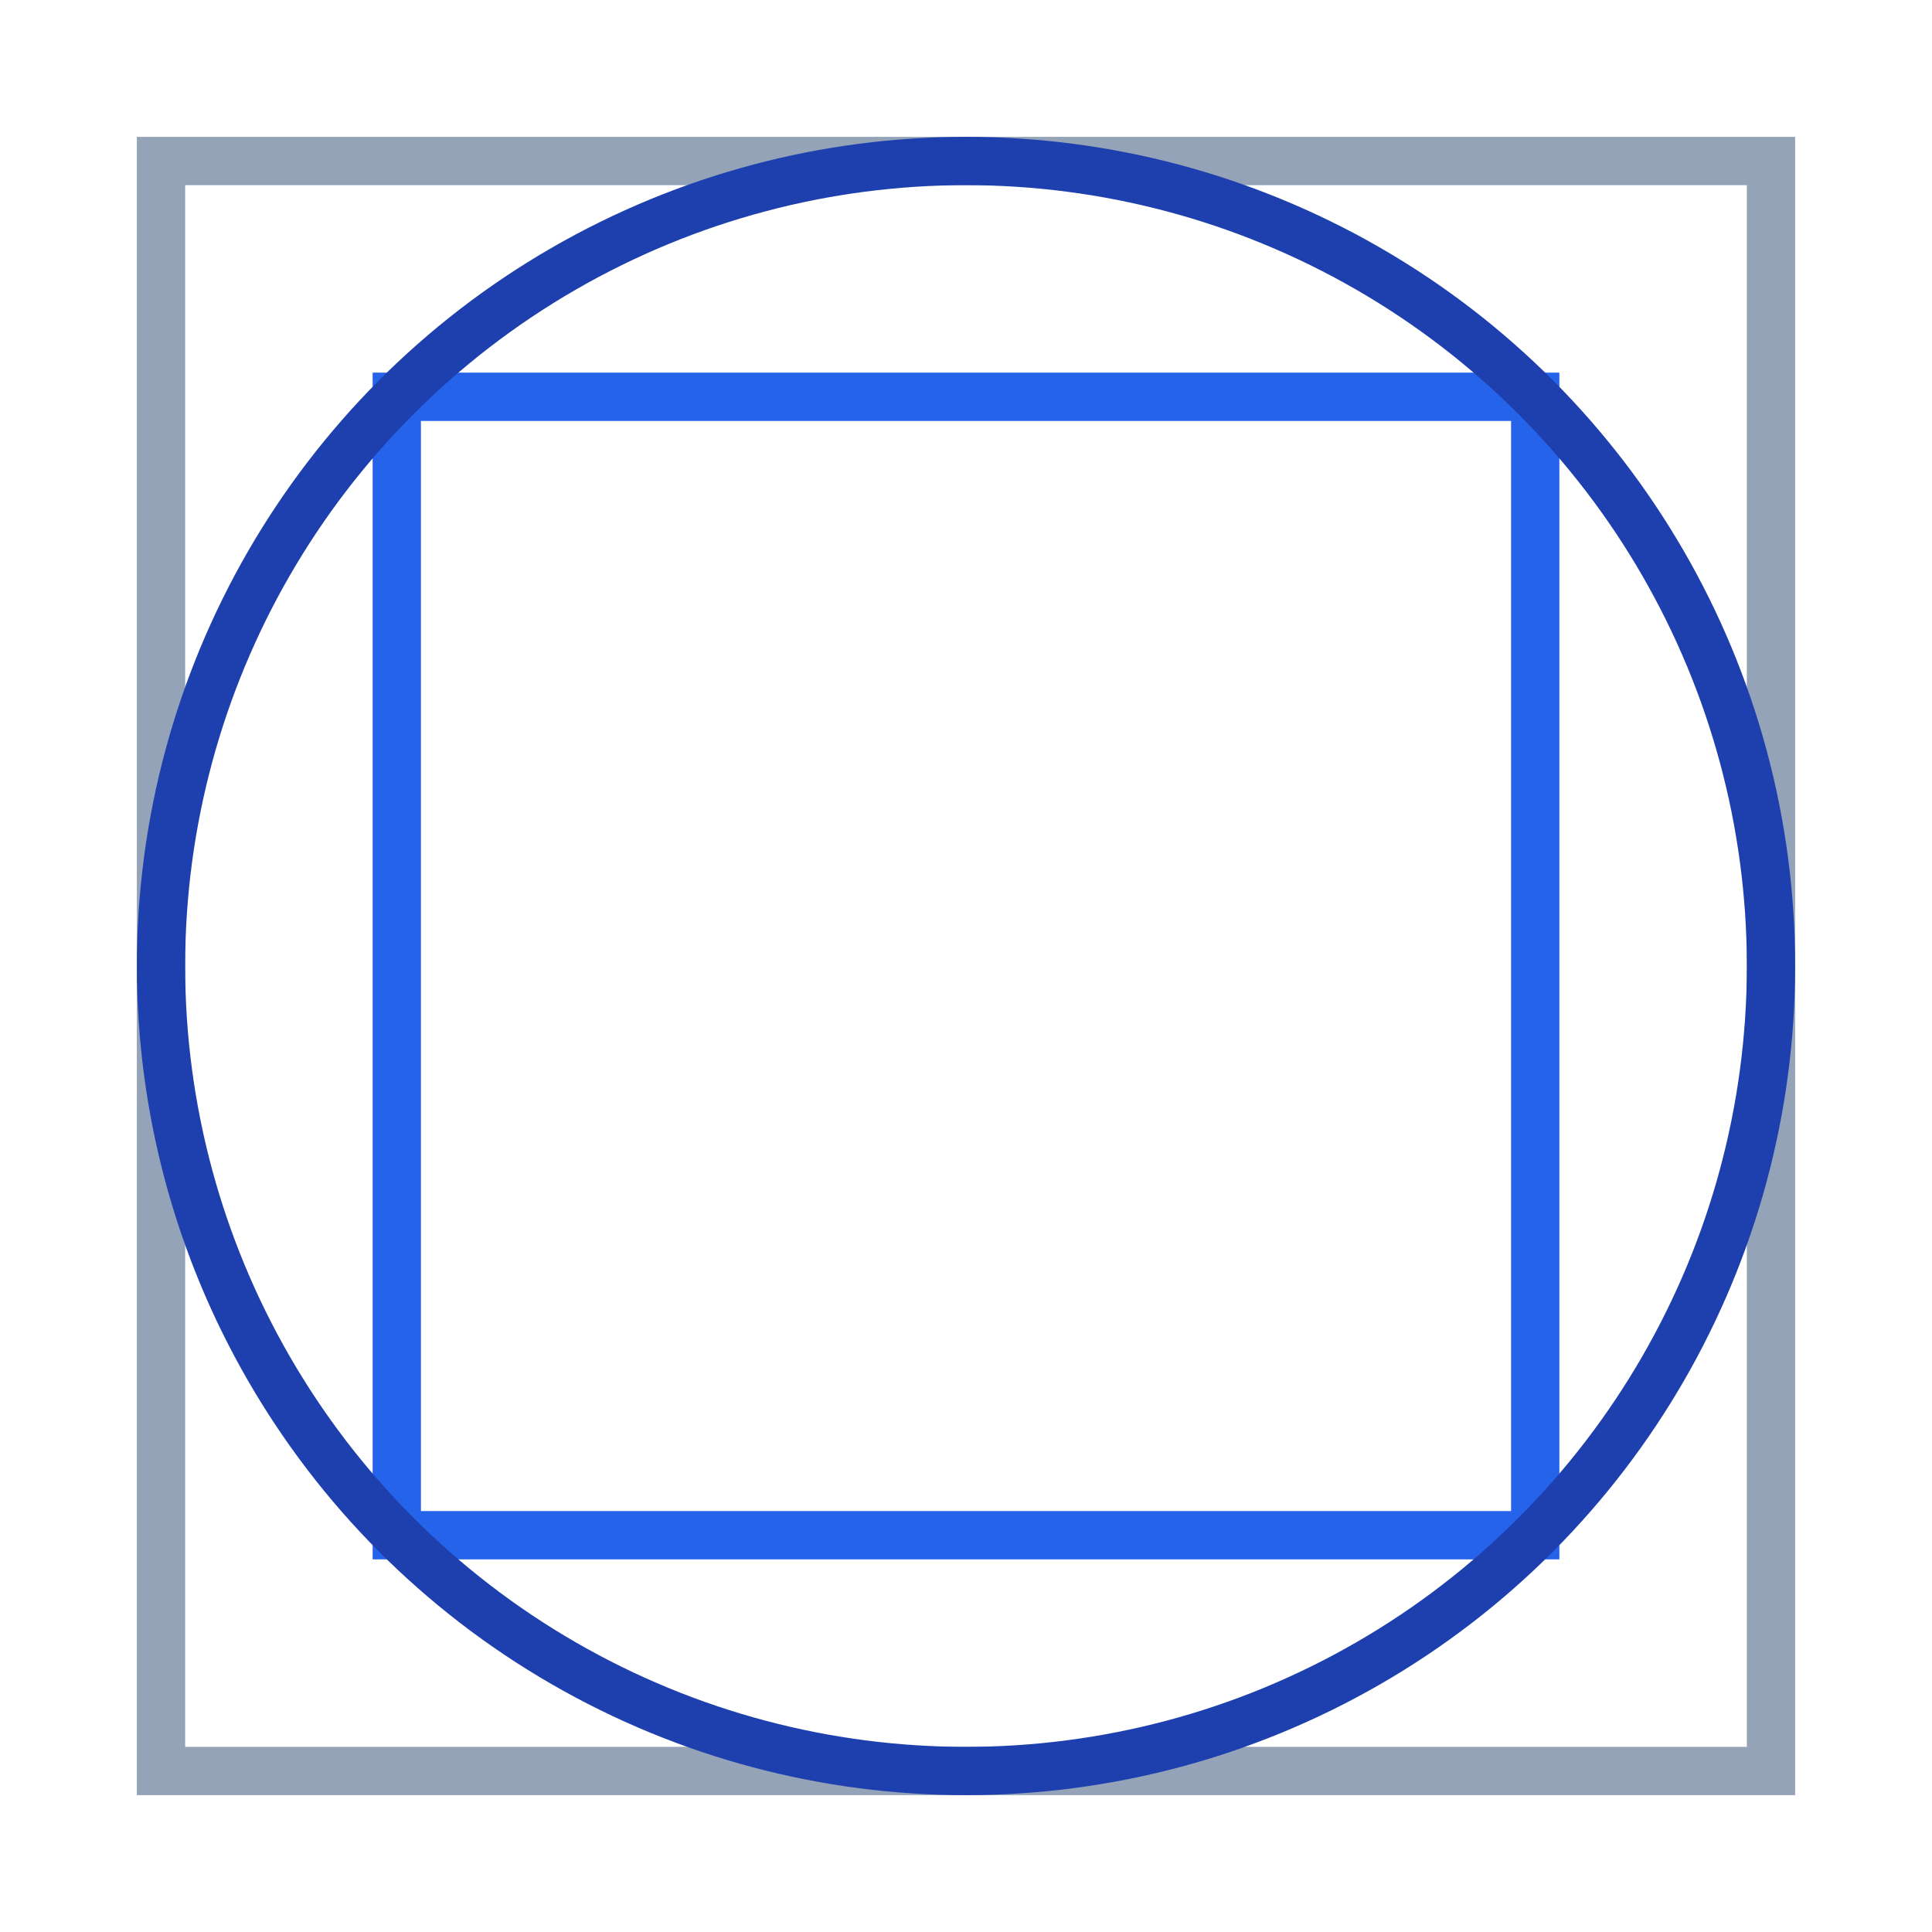 <svg xmlns="http://www.w3.org/2000/svg" viewBox="-120 -120 240 240">
  <!-- 외접 사각형 -->
  <rect x="-100" y="-100" width="200" height="200" 
        fill="none" stroke="#94A3B8" stroke-width="6"/>
  
  <!-- 중간 사각형 -->
  <!-- <rect x="-86.6" y="-86.6" width="173.2" height="173.2" 
        fill="none" stroke="#3B82F6" stroke-width="6"/> -->
  
  <!-- 내접 사각형 -->
  <rect x="-70.71" y="-70.71" width="141.42" height="141.42" 
        fill="none" stroke="#2563EB" stroke-width="6"/>
  
  <!-- 원 -->
  <circle cx="0" cy="0" r="100" 
          fill="none" stroke="#1E40AF" stroke-width="6"/>
</svg>
